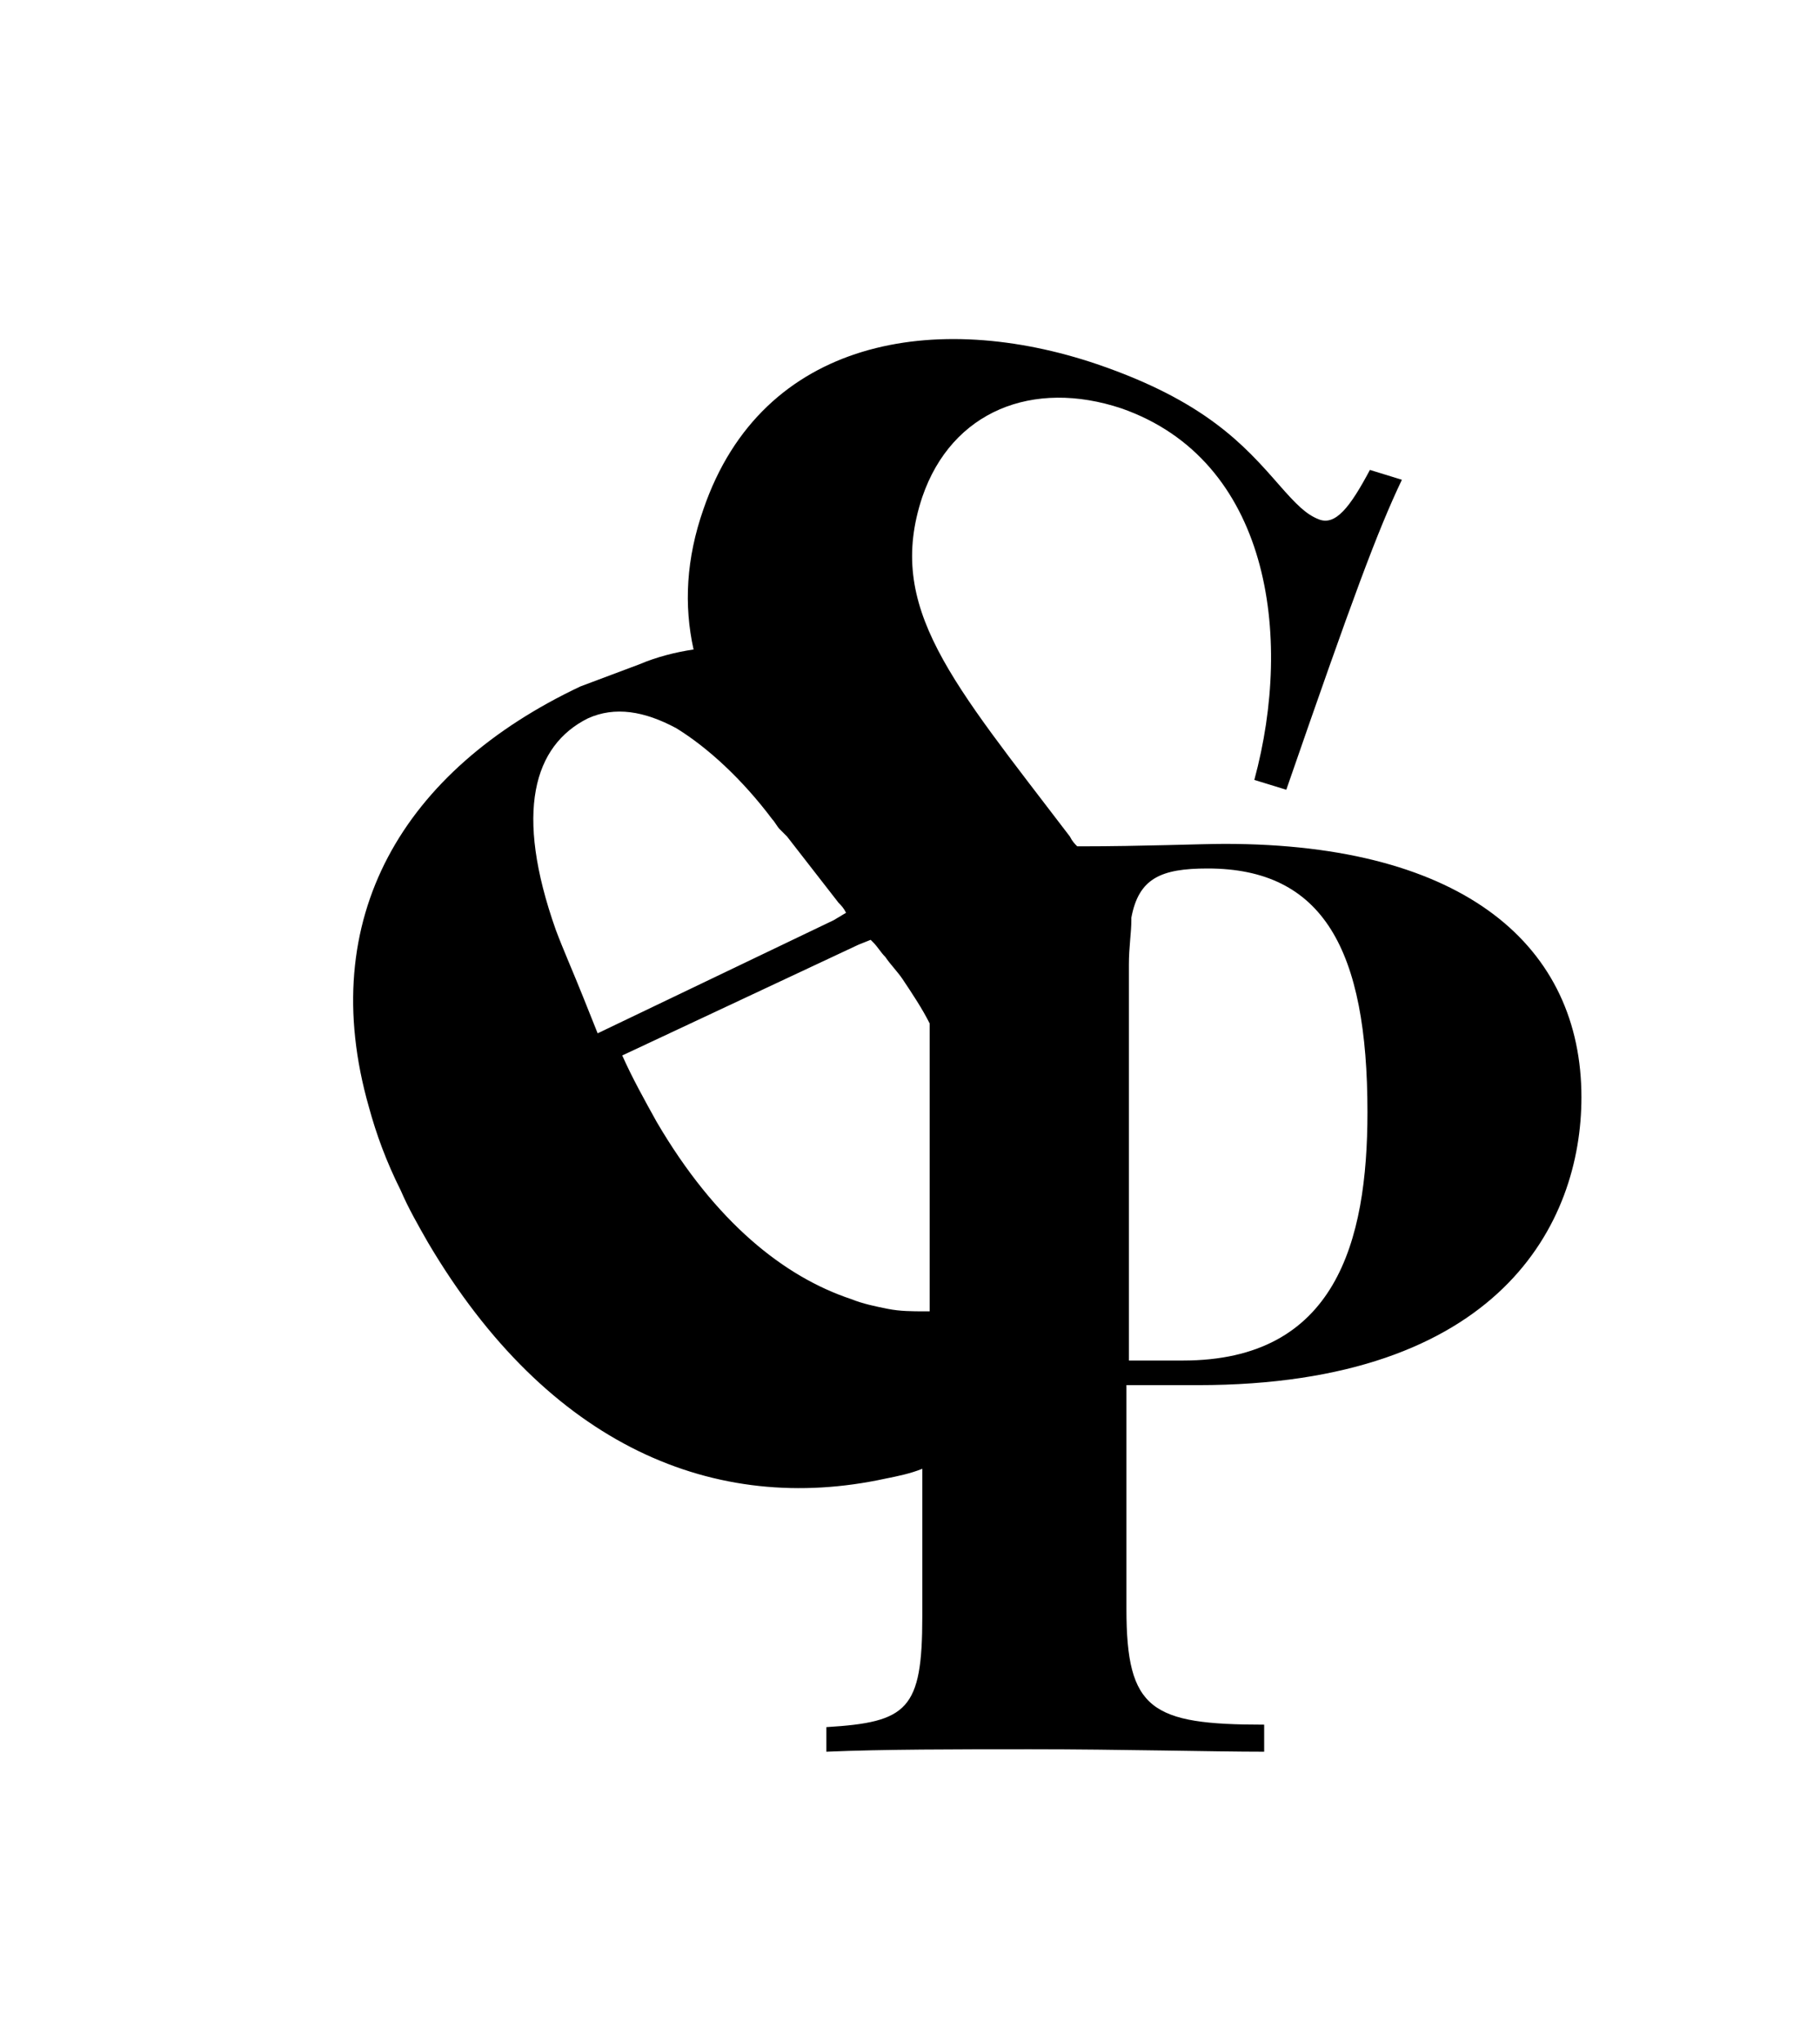<?xml version="1.0" encoding="utf-8"?>
<!-- Generator: Adobe Illustrator 19.1.0, SVG Export Plug-In . SVG Version: 6.00 Build 0)  -->
<svg version="1.1" id="Layer_1" xmlns="http://www.w3.org/2000/svg" xmlns:xlink="http://www.w3.org/1999/xlink" x="0px" y="0px"
	 viewBox="0 0 74 83" style="enable-background:new 0 0 74 83;" xml:space="preserve">
<style type="text/css">
	.st0{fill:none;}
</style>
<g>
	<path class="st0" d="M55.6,45.2c0-6.6-1.7-9.9-6.5-9.9c-1.9,0-2.7,0.5-3.1,2c0,0,0,0.1,0,0.1c-0.1,0.5-0.1,1.1-0.1,1.8
		c0,0.2,0,0.4,0,0.6v15.5h2.2C54.3,55.3,55.6,50.6,55.6,45.2z"/>
	<path class="st0" d="M34.4,37.2c-0.1-0.1-0.2-0.2-0.3-0.4c-0.7-0.9-1.4-1.8-2.1-2.7c-0.1-0.1-0.2-0.2-0.3-0.3
		c-0.1-0.1-0.2-0.3-0.3-0.4c-1.3-1.6-2.6-3-3.9-3.7c-1.3-0.7-2.5-0.9-3.6-0.4c-2.2,1.1-3,3.8-1.3,8.6c0.3,0.8,0.6,1.7,1.1,2.7
		c0.2,0.5,0.4,0.9,0.7,1.4l9.6-4.5L34.4,37.2z"/>
	<path class="st0" d="M35.8,38.9c-0.2-0.2-0.3-0.4-0.5-0.6c0,0-0.1-0.1-0.1-0.1l-0.5,0.2L25.2,43c0.4,0.9,0.9,1.8,1.4,2.7
		c2.4,4.1,5.2,6.3,7.9,7.2c0.5,0.2,1,0.3,1.5,0.4c0.5,0.1,1,0.1,1.5,0.1V41.6c-0.3-0.6-0.7-1.2-1.1-1.8C36.2,39.6,36,39.3,35.8,38.9
		z"/>
	<path d="M48.7,56.3c12.3,0,15.6-6.6,15.6-11.7c0-6.1-4.7-10.3-14.5-10.3c-1,0-3.3,0.1-5.9,0.1h-0.1c-0.1-0.1-0.2-0.2-0.3-0.4
		c-4.8-6.3-7.5-9.3-6-13.8c1.2-3.5,4.5-4.8,8.1-3.6c6,2.1,7,9.2,5.4,15.1l1.3,0.4c2.7-7.8,3.7-10.5,4.7-12.6l-1.3-0.4
		c-0.8,1.5-1.4,2.3-2.1,2c-0.5-0.2-0.9-0.6-1.6-1.4c-1.4-1.6-3-3.4-7.4-4.9c-6.5-2.2-13.6-1.1-16,5.9c-0.7,2-0.8,3.9-0.4,5.7
		c-0.7,0.1-1.5,0.3-2.2,0.6c-0.8,0.3-1.6,0.6-2.4,0.9C16.4,31.3,12.8,37.3,15,45c0.3,1.1,0.7,2.2,1.3,3.4c0.3,0.7,0.7,1.4,1.1,2.1
		c4.9,8.3,11.7,11.1,18.6,9.6c0.5-0.1,1-0.2,1.5-0.4v6c0,3.8-0.6,4.3-3.9,4.5v1c2.3-0.1,5.3-0.1,8.3-0.1c3.7,0,7.4,0.1,9.5,0.1v-1.1
		c-4.6,0-5.6-0.6-5.6-4.7v-9.1H48.7z M45.9,39.8c0-0.2,0-0.4,0-0.6c0-0.7,0.1-1.3,0.1-1.8c0,0,0-0.1,0-0.1c0.3-1.6,1.2-2,3.1-2
		c4.7,0,6.5,3.3,6.5,9.9c0,5.3-1.3,10.1-7.5,10.1h-2.2V39.8z M23.7,40.5c-0.4-1-0.8-1.9-1.1-2.7c-1.7-4.8-0.9-7.5,1.3-8.6
		c1.1-0.5,2.3-0.3,3.6,0.4c1.3,0.8,2.7,2.1,3.9,3.7c0.1,0.1,0.2,0.3,0.3,0.4c0.1,0.1,0.2,0.2,0.3,0.3c0.7,0.9,1.4,1.8,2.1,2.7
		c0.1,0.1,0.2,0.2,0.3,0.4l-0.5,0.3L24.3,42C24.1,41.5,23.9,41,23.7,40.5z M37.6,53.3c-0.5,0-1,0-1.5-0.1c-0.5-0.1-1-0.2-1.5-0.4
		c-2.7-0.9-5.5-3.1-7.9-7.2c-0.5-0.9-1-1.8-1.4-2.7l9.6-4.5l0.5-0.2c0,0,0.1,0.1,0.1,0.1c0.2,0.2,0.3,0.4,0.5,0.6
		c0.2,0.3,0.5,0.6,0.7,0.9c0.4,0.6,0.8,1.2,1.1,1.8V53.3z"/>
</g>
</svg>
